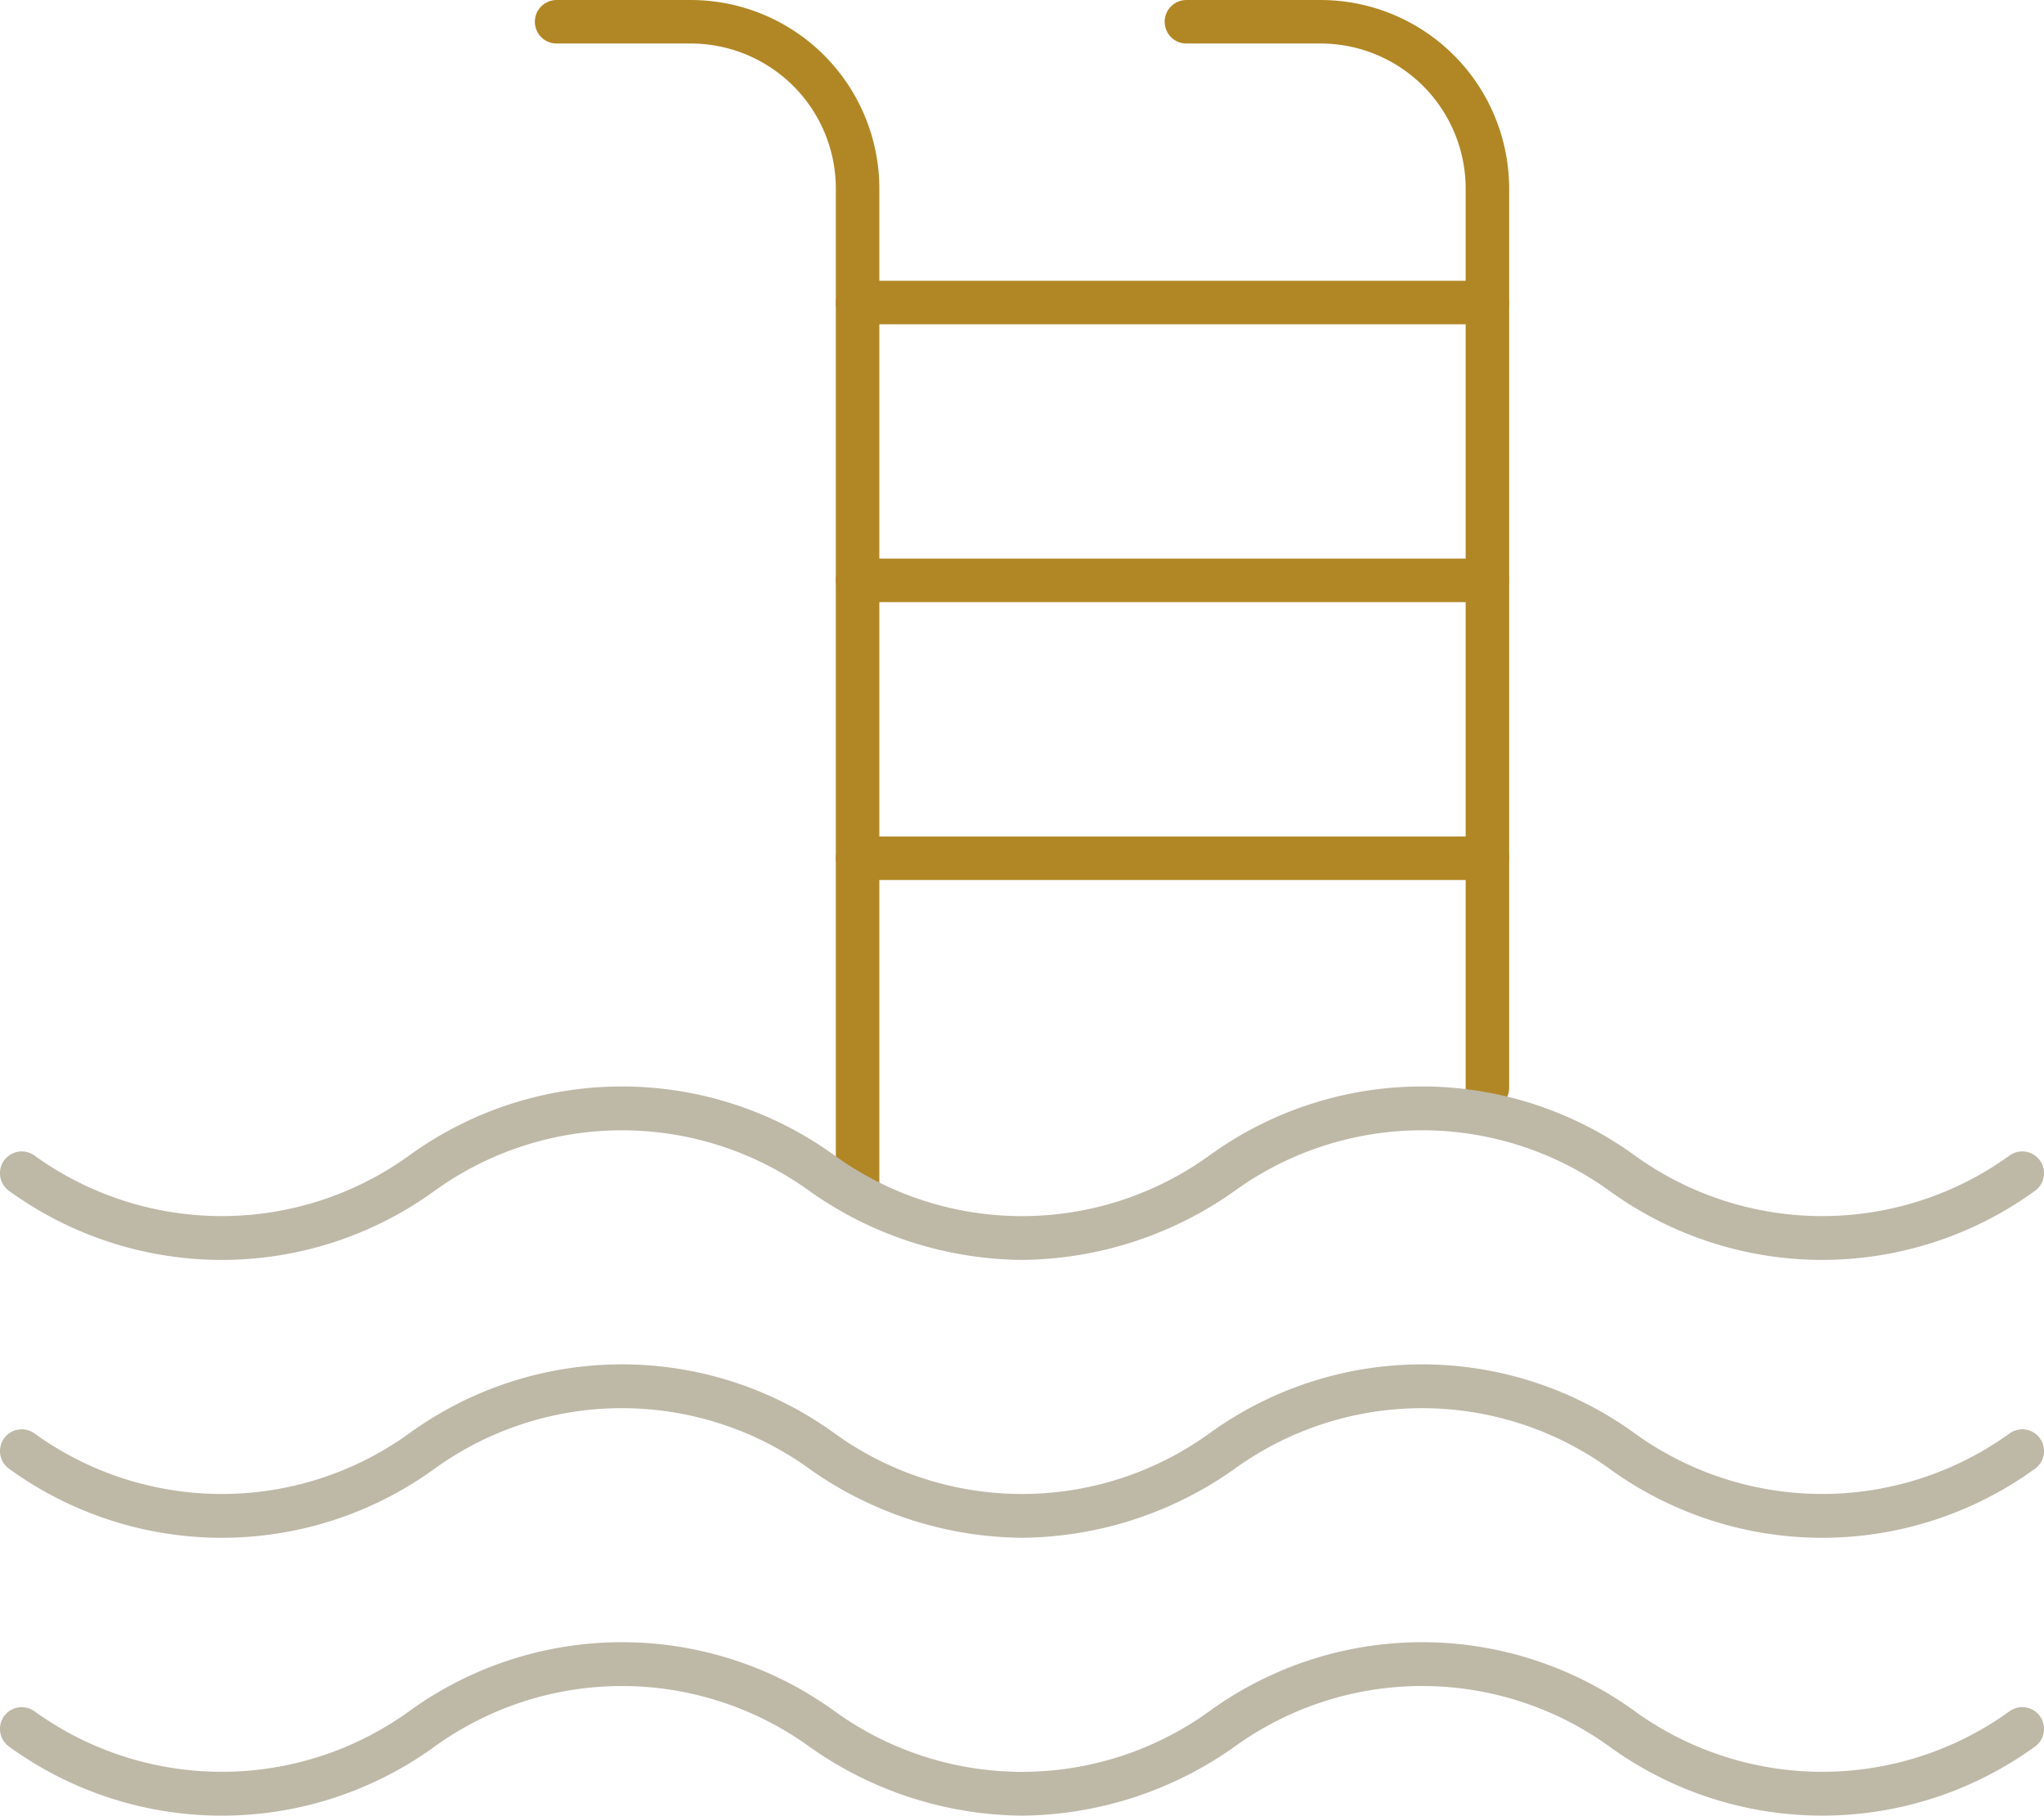 <?xml version="1.0" encoding="UTF-8"?> <svg xmlns="http://www.w3.org/2000/svg" width="139.662" height="124.051" viewBox="0 0 139.662 124.051"><g id="noun-pool-1199360" transform="translate(-2.5 -5.127)"><g id="Group_69" data-name="Group 69" transform="translate(2.5 5.127)"><g id="Group_65" data-name="Group 65" transform="translate(36.546)"><g id="Group_60" data-name="Group 60"><path id="Path_145" data-name="Path 145" d="M36.85,88.258a1.485,1.485,0,0,1-1.486-1.486V18a9.915,9.915,0,0,0-9.9-9.9H16.285a1.486,1.486,0,0,1,0-2.972H25.46A12.89,12.89,0,0,1,38.336,18v68.77A1.485,1.485,0,0,1,36.85,88.258Z" transform="translate(-14.799 -5.127)" fill="#b18725"></path></g><g id="Group_61" data-name="Group 61" transform="translate(43.033)"><path id="Path_146" data-name="Path 146" d="M51.332,80.942a1.485,1.485,0,0,1-1.486-1.486V18a9.915,9.915,0,0,0-9.9-9.9H30.766a1.486,1.486,0,0,1,0-2.972h9.176A12.89,12.89,0,0,1,52.818,18V79.457A1.485,1.485,0,0,1,51.332,80.942Z" transform="translate(-29.28 -5.127)" fill="#b18725"></path></g><g id="Group_62" data-name="Group 62" transform="translate(20.566 19.185)"><path id="Path_147" data-name="Path 147" d="M66.238,14.555H23.205a1.486,1.486,0,1,1,0-2.972H66.238a1.486,1.486,0,0,1,0,2.972Z" transform="translate(-21.72 -11.583)" fill="#b18725"></path></g><g id="Group_63" data-name="Group 63" transform="translate(20.566 38.169)"><path id="Path_148" data-name="Path 148" d="M66.238,20.943H23.205a1.486,1.486,0,1,1,0-2.972H66.238a1.486,1.486,0,0,1,0,2.972Z" transform="translate(-21.72 -17.972)" fill="#b18725"></path></g><g id="Group_64" data-name="Group 64" transform="translate(20.566 57.155)"><path id="Path_149" data-name="Path 149" d="M66.238,27.332H23.205a1.486,1.486,0,1,1,0-2.972H66.238a1.486,1.486,0,0,1,0,2.972Z" transform="translate(-21.72 -24.361)" fill="#b18725"></path></g></g><g id="Group_66" data-name="Group 66" transform="translate(0 74.231)"><path id="Path_150" data-name="Path 150" d="M72.331,41.957a25.441,25.441,0,0,1-14.512-4.7,21.871,21.871,0,0,0-25.65,0,24.755,24.755,0,0,1-29.028,0A1.486,1.486,0,0,1,4.83,34.809a21.871,21.871,0,0,0,25.65,0,24.755,24.755,0,0,1,29.028,0,21.858,21.858,0,0,0,25.647,0,24.755,24.755,0,0,1,29.028,0,21.871,21.871,0,0,0,25.65,0,1.486,1.486,0,0,1,1.689,2.446,24.755,24.755,0,0,1-29.028,0,21.876,21.876,0,0,0-25.65,0A25.458,25.458,0,0,1,72.331,41.957Z" transform="translate(-2.5 -30.107)" fill="#beb8a7"></path></g><g id="Group_67" data-name="Group 67" transform="translate(0 93.216)"><path id="Path_151" data-name="Path 151" d="M72.331,48.346a25.45,25.45,0,0,1-14.512-4.7,21.867,21.867,0,0,0-25.65,0,24.755,24.755,0,0,1-29.028,0A1.486,1.486,0,0,1,4.83,41.2a21.871,21.871,0,0,0,25.65,0,24.751,24.751,0,0,1,29.028,0,21.867,21.867,0,0,0,25.647,0,24.755,24.755,0,0,1,29.028,0,21.876,21.876,0,0,0,25.65,0,1.486,1.486,0,0,1,1.689,2.446,24.755,24.755,0,0,1-29.028,0,21.871,21.871,0,0,0-25.65,0A25.458,25.458,0,0,1,72.331,48.346Z" transform="translate(-2.5 -36.496)" fill="#beb8a7"></path></g><g id="Group_68" data-name="Group 68" transform="translate(0 112.201)"><path id="Path_152" data-name="Path 152" d="M72.331,54.735a25.441,25.441,0,0,1-14.512-4.7,21.871,21.871,0,0,0-25.65,0,24.755,24.755,0,0,1-29.028,0A1.486,1.486,0,0,1,4.83,47.586a21.871,21.871,0,0,0,25.65,0,24.755,24.755,0,0,1,29.028,0,21.858,21.858,0,0,0,25.647,0,24.755,24.755,0,0,1,29.028,0,21.871,21.871,0,0,0,25.65,0,1.486,1.486,0,0,1,1.689,2.446,24.755,24.755,0,0,1-29.028,0,21.876,21.876,0,0,0-25.65,0A25.458,25.458,0,0,1,72.331,54.735Z" transform="translate(-2.5 -42.885)" fill="#beb8a7"></path></g></g></g></svg> 